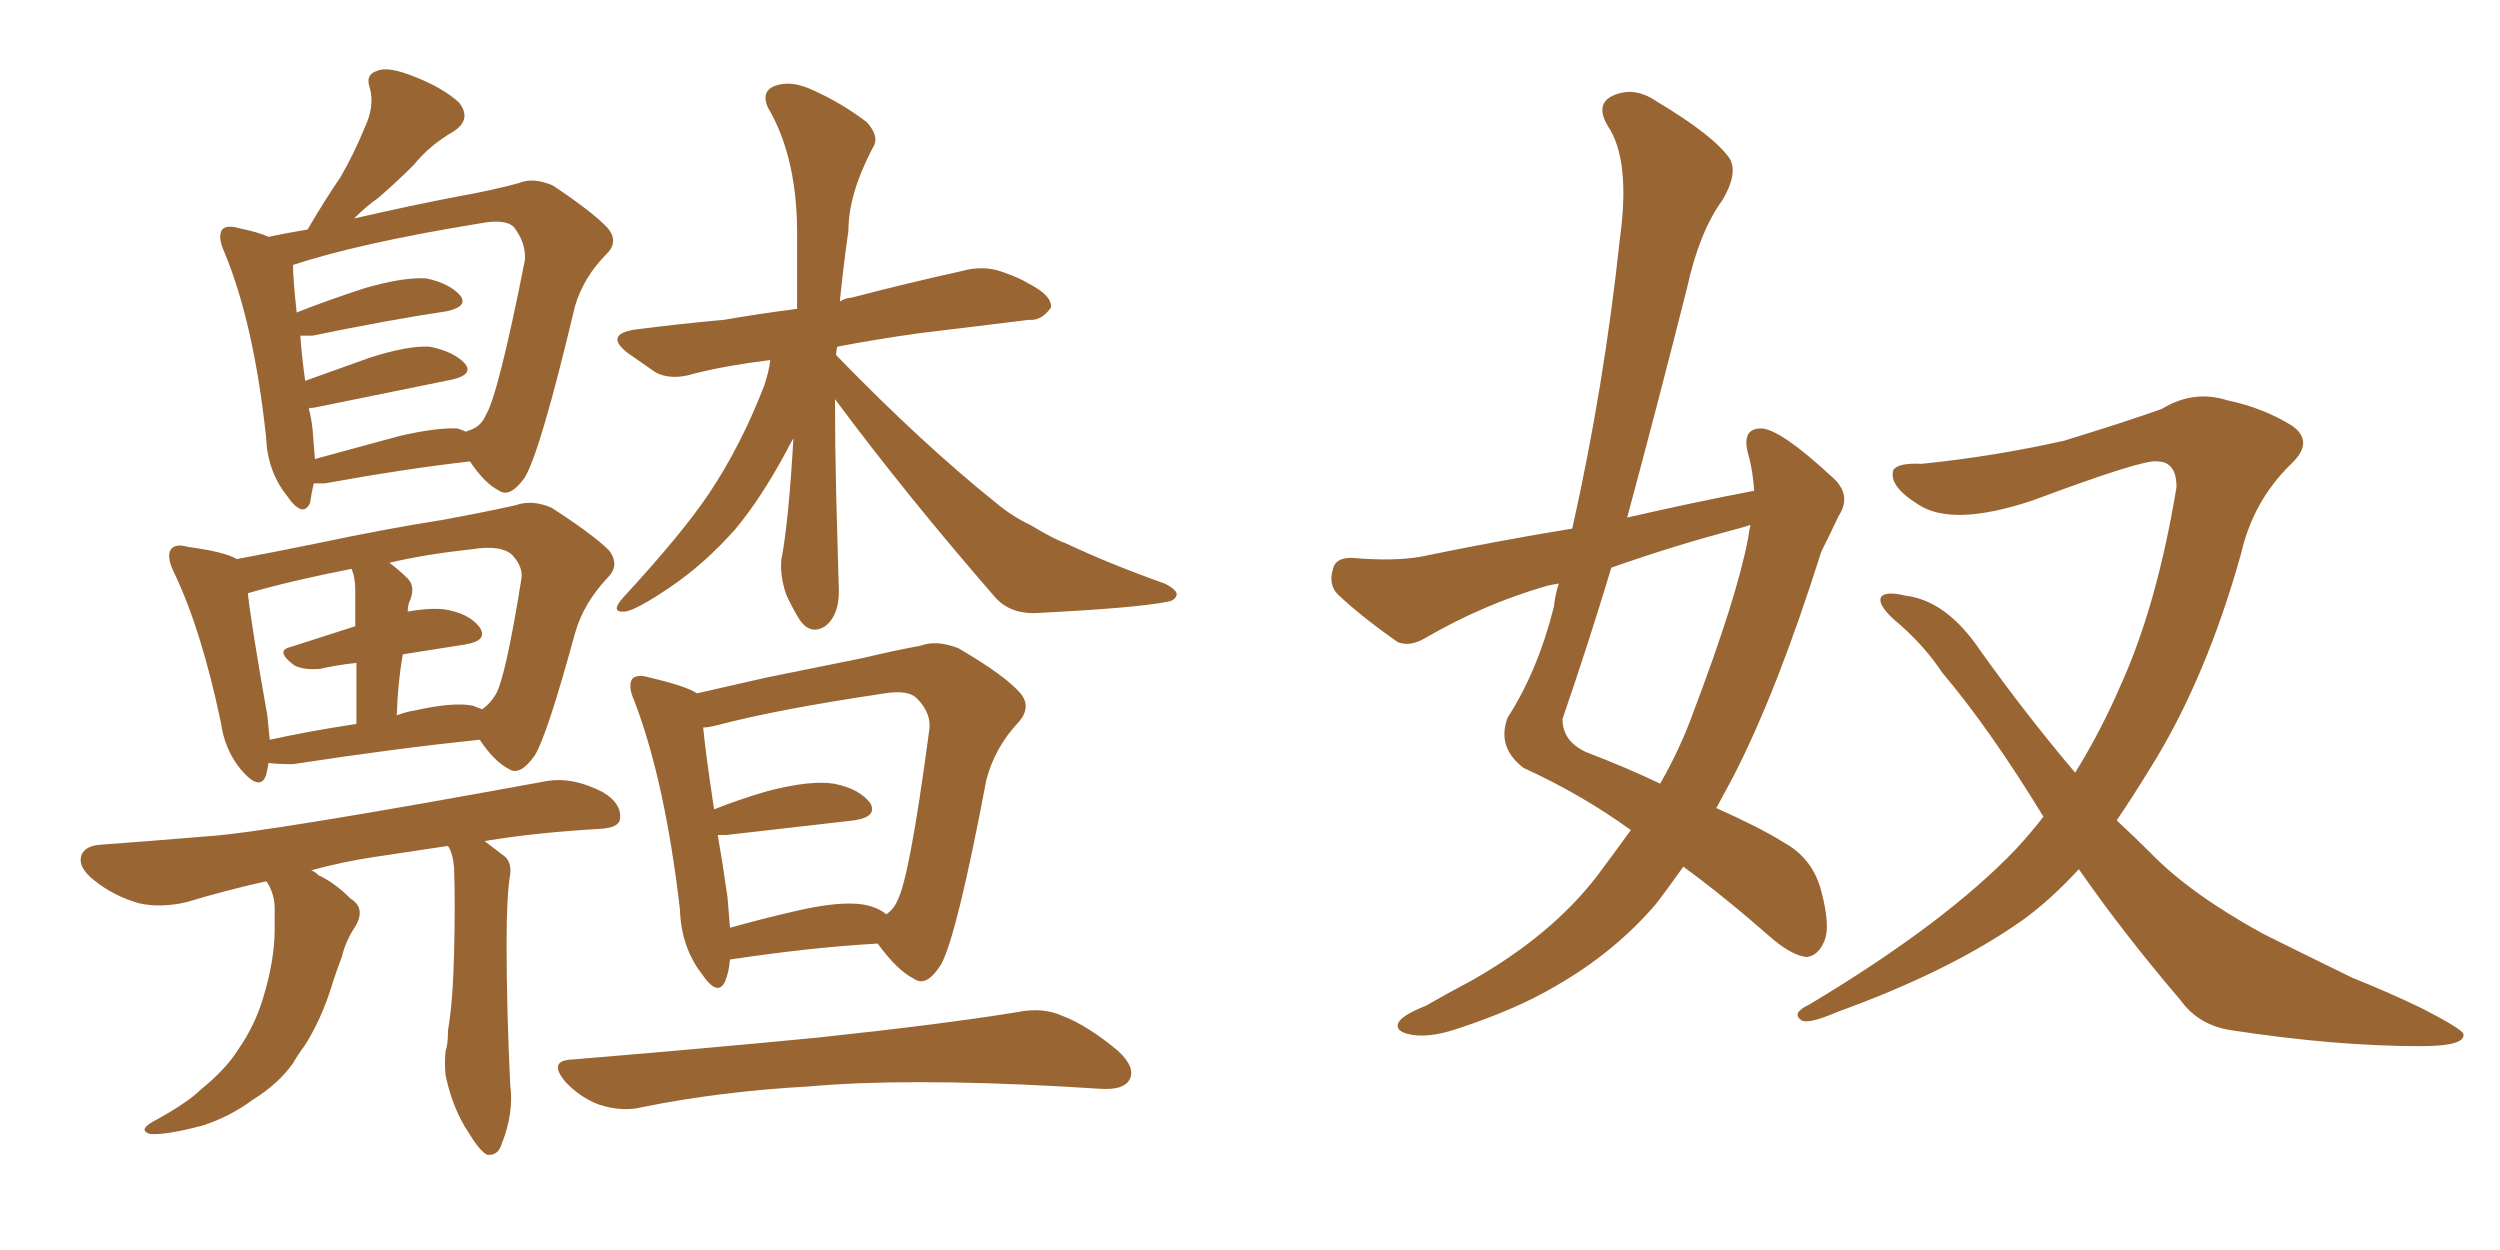 <svg xmlns="http://www.w3.org/2000/svg" xmlns:xlink="http://www.w3.org/1999/xlink" width="300" height="150"><path fill="#996633" padding="10" d="M37.65 58.01L37.65 58.01Q37.35 59.33 37.21 60.35L37.21 60.35Q36.33 62.26 34.42 59.47L34.42 59.47Q32.08 56.54 31.93 52.44L31.93 52.44Q30.47 38.82 26.95 30.32L26.95 30.32Q26.07 28.42 26.66 27.54L26.66 27.54Q27.25 26.95 28.71 27.39L28.71 27.39Q30.91 27.83 32.23 28.42L32.23 28.42Q34.28 27.98 36.91 27.54L36.91 27.54Q38.96 24.02 40.87 21.24L40.87 21.24Q42.48 18.46 43.80 15.23L43.80 15.23Q44.97 12.74 44.38 10.55L44.38 10.55Q43.80 8.94 45.26 8.50L45.26 8.50Q46.58 7.91 49.80 9.23L49.80 9.23Q53.17 10.55 55.08 12.30L55.08 12.30Q56.69 14.36 54.35 15.82L54.35 15.82Q51.56 17.43 49.66 19.78L49.66 19.78Q47.61 21.83 45.41 23.73L45.41 23.73Q43.95 24.76 42.48 26.22L42.48 26.22Q49.51 24.61 54.93 23.58L54.93 23.58Q59.03 22.85 62.26 21.97L62.26 21.97Q64.01 21.24 66.36 22.27L66.36 22.27Q71.19 25.49 72.95 27.39L72.95 27.39Q74.27 29.00 72.80 30.47L72.80 30.47Q70.02 33.25 68.99 36.77L68.99 36.77L68.99 36.77Q64.89 54.05 62.99 57.28L62.99 57.28Q61.23 59.77 59.91 58.89L59.91 58.89Q58.15 58.01 56.40 55.37L56.40 55.37Q48.63 56.25 38.96 58.01L38.96 58.01Q38.23 58.01 37.65 58.01ZM54.93 51.42L54.93 51.42Q55.81 51.71 55.96 51.86L55.96 51.86Q55.96 51.71 56.10 51.71L56.10 51.71Q57.71 51.27 58.30 49.80L58.30 49.80Q59.77 47.46 62.99 31.20L62.99 31.20Q63.13 29.15 61.67 27.25L61.67 27.25Q60.64 26.22 57.57 26.81L57.57 26.81Q43.21 29.15 35.16 31.79L35.16 31.79Q35.16 33.40 35.60 37.50L35.60 37.50Q39.26 36.04 43.80 34.57L43.80 34.57Q48.34 33.25 51.12 33.40L51.12 33.40Q53.91 33.98 55.22 35.45L55.22 35.45Q56.25 36.77 53.61 37.35L53.61 37.35Q46.73 38.38 37.50 40.28L37.50 40.28Q36.62 40.28 36.04 40.28L36.04 40.28Q36.18 42.48 36.62 45.70L36.62 45.70Q40.28 44.38 44.38 42.92L44.38 42.92Q48.93 41.46 51.56 41.60L51.56 41.60Q54.49 42.19 55.81 43.65L55.81 43.65Q56.84 44.97 54.20 45.56L54.20 45.56Q47.02 47.02 37.65 48.93L37.65 48.93Q37.06 48.93 37.06 49.07L37.06 49.07Q37.35 50.10 37.50 51.42L37.50 51.42Q37.65 53.32 37.79 55.08L37.79 55.08Q42.63 53.76 48.05 52.29L48.05 52.29Q52.59 51.27 54.93 51.42ZM32.23 91.55L32.23 91.55Q32.08 92.43 31.93 93.02L31.93 93.02Q31.20 95.07 28.86 92.29L28.86 92.29Q26.95 89.94 26.51 86.72L26.51 86.72Q24.17 75.59 20.95 68.85L20.95 68.85Q19.92 66.80 20.51 65.92L20.51 65.92Q21.09 65.19 22.56 65.63L22.56 65.63Q26.95 66.21 28.42 67.09L28.42 67.09Q33.11 66.21 38.09 65.19L38.09 65.19Q46.44 63.43 53.03 62.40L53.03 62.40Q57.86 61.52 61.82 60.64L61.82 60.64Q63.87 59.91 66.21 60.94L66.21 60.94Q71.19 64.16 73.10 66.06L73.10 66.06Q74.41 67.82 72.95 69.29L72.95 69.29Q70.02 72.36 68.99 76.03L68.99 76.03L68.99 76.03Q65.63 88.33 64.16 90.67L64.16 90.67Q62.40 93.16 61.08 92.29L61.08 92.29Q59.33 91.41 57.57 88.77L57.57 88.77Q47.61 89.79 35.16 91.70L35.16 91.70Q33.25 91.70 32.23 91.55ZM56.69 84.67L56.69 84.67Q57.42 84.96 57.86 85.11L57.86 85.11Q58.89 84.38 59.47 83.35L59.47 83.35Q60.64 81.45 62.55 69.58L62.55 69.58Q62.84 68.12 61.52 66.65L61.52 66.65Q60.21 65.33 56.54 65.92L56.54 65.92Q51.12 66.50 46.73 67.53L46.73 67.53Q47.90 68.41 48.93 69.43L48.93 69.43Q49.95 70.46 49.07 72.36L49.07 72.36Q48.93 72.80 48.93 73.39L48.93 73.39Q51.27 72.95 53.17 73.10L53.17 73.10Q56.25 73.54 57.57 75.29L57.57 75.29Q58.59 76.90 55.81 77.34L55.81 77.34Q52.00 77.93 48.34 78.52L48.34 78.52Q47.75 81.74 47.61 85.84L47.61 85.84Q48.78 85.40 49.80 85.25L49.80 85.25Q54.35 84.23 56.69 84.67ZM32.37 88.77L32.37 88.77Q37.06 87.74 42.77 86.87L42.77 86.87Q42.77 82.32 42.77 79.54L42.77 79.54Q40.28 79.83 38.38 80.27L38.38 80.27Q36.33 80.42 35.30 79.83L35.30 79.83Q32.96 78.08 34.86 77.64L34.86 77.64Q38.53 76.46 42.63 75.15L42.63 75.15Q42.63 71.34 42.63 70.75L42.63 70.75Q42.63 69.29 42.19 68.26L42.19 68.26Q34.72 69.73 29.74 71.19L29.74 71.19Q30.18 75.15 32.08 85.84L32.08 85.84Q32.23 87.30 32.37 88.77ZM53.76 101.51L53.76 101.51Q48.93 102.25 44.97 102.83L44.97 102.83Q41.02 103.42 37.35 104.44L37.35 104.44Q37.79 104.59 38.23 105.03L38.23 105.03Q40.14 105.91 42.04 107.81L42.04 107.81Q43.95 108.98 42.63 111.18L42.63 111.18Q41.46 112.94 41.02 114.84L41.02 114.84Q40.28 116.75 39.70 118.65L39.70 118.65Q38.53 122.31 36.62 125.39L36.62 125.39Q35.74 126.56 35.16 127.59L35.16 127.59Q33.40 130.08 30.32 131.98L30.32 131.98Q27.54 134.03 24.32 135.06L24.32 135.06Q19.92 136.23 18.02 136.08L18.02 136.08Q16.55 135.64 18.31 134.62L18.31 134.62Q20.51 133.45 22.41 132.13L22.41 132.13Q23.44 131.40 24.02 130.81L24.02 130.81Q27.10 128.32 28.56 125.98L28.56 125.98Q30.62 123.05 31.64 119.53L31.64 119.53Q32.96 115.14 32.96 111.47L32.96 111.47Q32.96 110.01 32.96 108.98L32.96 108.98Q32.96 107.37 32.08 105.91L32.08 105.91Q31.93 105.76 31.93 105.76L31.93 105.76Q27.25 106.79 22.41 108.25L22.41 108.25Q19.34 108.98 16.70 108.40L16.70 108.40Q13.62 107.52 11.28 105.62L11.28 105.62Q9.23 104.00 9.81 102.54L9.81 102.54Q10.25 101.51 12.01 101.37L12.01 101.37Q18.02 100.93 25.05 100.34L25.05 100.34Q31.93 99.90 65.48 93.75L65.48 93.75Q68.70 93.16 72.36 95.07L72.36 95.07Q74.56 96.39 74.41 98.14L74.41 98.14Q74.41 99.32 72.07 99.46L72.07 99.46Q64.31 99.90 58.15 100.93L58.15 100.93Q59.33 101.81 60.64 102.83L60.64 102.83Q61.38 103.56 61.23 104.88L61.23 104.88Q60.79 107.37 60.79 113.23L60.79 113.23Q60.79 121.00 61.23 130.22L61.23 130.22Q61.67 133.59 60.21 137.26L60.21 137.26Q59.77 138.72 58.45 138.57L58.45 138.57Q57.57 138.13 56.25 135.94L56.25 135.94Q54.35 133.15 53.47 129.05L53.47 129.05Q53.32 127.59 53.47 126.12L53.47 126.12Q53.76 125.39 53.76 123.63L53.76 123.63Q54.35 120.26 54.49 114.40L54.49 114.40Q54.64 108.25 54.49 104.15L54.49 104.15Q54.35 102.39 53.76 101.51ZM100.20 47.90L100.20 47.90Q100.20 53.32 100.34 59.18L100.34 59.18Q100.49 64.45 100.63 69.87L100.63 69.87Q100.93 73.68 99.02 75.15L99.02 75.15Q97.12 76.32 95.80 74.12L95.80 74.12Q94.92 72.66 94.34 71.34L94.34 71.34Q93.60 69.14 93.75 67.24L93.75 67.24Q94.63 62.70 95.21 52.59L95.21 52.59Q94.78 53.32 94.34 54.20L94.34 54.20Q91.26 59.91 88.18 63.57L88.18 63.57Q84.52 67.68 80.42 70.46L80.42 70.46Q76.32 73.24 75 73.39L75 73.39Q73.10 73.54 74.85 71.63L74.85 71.63Q81.88 64.01 85.11 59.18L85.11 59.18Q88.92 53.47 91.70 46.29L91.70 46.29Q92.29 44.53 92.43 43.21L92.43 43.21Q87.45 43.80 83.35 44.82L83.35 44.82Q80.57 45.70 78.66 44.68L78.66 44.68Q76.76 43.36 75.29 42.33L75.29 42.33Q72.51 40.14 76.17 39.55L76.17 39.55Q81.88 38.82 86.87 38.38L86.87 38.38Q91.11 37.65 95.65 37.06L95.65 37.06Q95.65 32.96 95.65 28.86L95.65 28.86Q95.80 19.04 92.14 12.89L92.14 12.89Q91.26 10.84 93.16 10.25L93.16 10.25Q94.92 9.67 97.27 10.69L97.27 10.69Q100.93 12.30 104.00 14.65L104.00 14.65Q105.62 16.41 104.74 17.72L104.74 17.72Q101.81 23.29 101.81 27.69L101.81 27.69Q101.22 31.79 100.78 36.18L100.78 36.18Q101.51 35.74 102.10 35.74L102.10 35.74Q108.84 33.98 115.43 32.52L115.43 32.52Q118.07 31.79 120.41 32.67L120.41 32.67Q122.46 33.40 123.34 33.98L123.34 33.98Q126.27 35.45 126.12 36.91L126.12 36.91Q124.95 38.53 123.49 38.38L123.49 38.38Q117.48 39.11 110.30 39.99L110.30 39.99Q105.03 40.72 100.49 41.60L100.49 41.60Q100.34 42.04 100.34 42.63L100.34 42.63Q100.34 42.63 100.49 42.77L100.49 42.77Q110.74 53.32 119.53 60.35L119.53 60.35Q121.44 61.96 123.63 62.99L123.63 62.99Q126.56 64.75 127.88 65.19L127.88 65.19Q133.15 67.68 139.75 70.02L139.75 70.02Q141.21 70.75 141.21 71.34L141.21 71.34Q141.06 72.07 140.04 72.22L140.04 72.22Q136.38 72.95 124.80 73.54L124.80 73.54Q121.29 73.83 119.38 71.63L119.38 71.63Q108.69 59.33 100.20 47.90ZM87.60 115.14L87.60 115.14Q87.45 116.75 87.01 117.77L87.01 117.77Q86.13 119.68 84.23 116.89L84.23 116.89Q81.74 113.67 81.59 109.13L81.59 109.13Q79.83 93.90 76.17 84.23L76.17 84.23Q75.29 82.32 75.88 81.45L75.88 81.45Q76.46 80.86 77.93 81.30L77.93 81.30Q82.32 82.32 83.64 83.20L83.64 83.20Q87.45 82.32 91.99 81.30L91.99 81.30Q98.58 79.98 103.56 78.96L103.56 78.96Q107.23 78.08 110.45 77.49L110.45 77.49Q112.35 76.76 114.99 77.78L114.99 77.78Q120.56 81.01 122.46 83.20L122.46 83.20Q123.78 84.81 122.31 86.57L122.31 86.57Q119.38 89.65 118.36 93.60L118.36 93.60L118.36 93.60Q114.84 112.21 112.94 115.72L112.94 115.72Q111.18 118.51 109.72 117.48L109.72 117.48Q107.67 116.46 105.32 113.23L105.32 113.23Q97.41 113.67 87.60 115.14ZM103.56 108.54L103.56 108.54Q105.32 108.84 106.35 109.72L106.35 109.72Q107.23 109.13 107.67 108.11L107.67 108.11Q109.13 105.47 111.47 87.89L111.47 87.89Q111.91 85.69 110.01 83.79L110.01 83.79Q108.98 82.76 106.20 83.20L106.20 83.20Q93.31 85.11 86.13 87.01L86.13 87.01Q84.96 87.30 84.38 87.30L84.38 87.30Q84.67 90.38 85.69 97.12L85.69 97.12Q88.62 95.95 92.14 94.92L92.14 94.92Q97.27 93.60 100.05 94.04L100.05 94.04Q103.13 94.63 104.44 96.39L104.44 96.39Q105.32 98.00 102.54 98.44L102.54 98.44Q96.09 99.17 87.16 100.20L87.16 100.20Q86.57 100.20 86.13 100.20L86.13 100.20Q86.72 103.56 87.30 107.67L87.30 107.67Q87.45 109.57 87.60 111.33L87.60 111.33Q91.26 110.30 95.65 109.28L95.65 109.28Q100.78 108.11 103.56 108.54ZM68.55 127.15L68.55 127.15L68.55 127.15Q84.52 125.83 98.14 124.51L98.14 124.51Q113.23 122.90 122.17 121.44L122.17 121.44Q125.10 120.85 127.44 121.88L127.44 121.88Q130.52 123.05 134.18 126.12L134.18 126.12Q136.38 128.17 135.50 129.64L135.50 129.64Q134.77 130.81 132.13 130.66L132.13 130.66Q129.64 130.52 127.29 130.37L127.29 130.37Q108.54 129.35 97.12 130.37L97.12 130.37Q86.43 130.96 77.05 132.86L77.05 132.86Q74.71 133.45 71.92 132.57L71.92 132.57Q69.58 131.69 67.82 129.79L67.82 129.79Q65.77 127.29 68.55 127.15ZM210.50 58.89L210.50 58.89Q210.35 56.69 209.91 54.93L209.91 54.93Q208.74 51.27 211.52 51.42L211.52 51.42Q213.87 51.71 219.73 57.13L219.73 57.13Q222.36 59.33 220.61 61.96L220.61 61.96Q219.87 63.57 218.55 66.21L218.55 66.21Q213.28 82.91 208.01 93.16L208.01 93.16Q206.98 95.07 205.96 96.97L205.96 96.97Q211.23 99.32 214.01 101.07L214.01 101.07Q217.53 102.98 218.55 106.93L218.55 106.93Q219.73 111.33 218.85 113.09L218.85 113.09Q218.12 114.70 216.80 114.84L216.80 114.84Q215.19 114.70 212.84 112.79L212.84 112.79Q206.84 107.52 202.00 104.00L202.00 104.00Q200.24 106.49 198.78 108.40L198.78 108.40Q193.80 114.26 186.62 118.36L186.62 118.36Q181.93 121.14 174.76 123.49L174.76 123.49Q171.24 124.66 168.90 124.07L168.90 124.07Q167.29 123.63 167.87 122.61L167.87 122.61Q168.46 121.73 171.09 120.70L171.09 120.70Q173.88 119.09 176.66 117.63L176.66 117.63Q186.18 112.21 191.60 105.18L191.60 105.18Q193.80 102.25 195.70 99.61L195.70 99.61Q189.84 95.36 182.81 92.14L182.81 92.14Q179.59 89.65 180.91 86.13L180.91 86.13Q184.57 80.42 186.47 72.80L186.47 72.80Q186.62 71.34 187.06 70.02L187.06 70.02Q186.18 70.17 185.60 70.31L185.60 70.31Q177.98 72.51 170.95 76.61L170.95 76.61Q169.19 77.64 167.72 77.05L167.72 77.05Q163.33 73.97 160.55 71.34L160.55 71.34Q159.38 70.17 159.96 68.26L159.96 68.26Q160.25 66.94 162.16 66.94L162.16 66.94Q167.29 67.38 170.51 66.80L170.51 66.80Q179.74 64.89 188.67 63.43L188.67 63.43Q192.48 46.44 194.38 28.71L194.38 28.71Q195.70 19.19 192.92 15.09L192.92 15.09Q191.46 12.60 193.36 11.57L193.36 11.57Q196.00 10.25 198.78 12.16L198.78 12.16Q205.66 16.26 207.57 19.04L207.57 19.04Q208.59 20.80 206.69 24.02L206.69 24.02Q203.91 27.83 202.44 34.57L202.44 34.57Q198.93 48.49 195.26 62.11L195.26 62.11Q202.88 60.35 210.50 58.89ZM208.59 63.43L208.59 63.43Q200.83 65.48 193.36 68.12L193.36 68.12Q190.58 77.34 187.50 86.28L187.50 86.28Q187.50 88.92 190.28 90.23L190.28 90.23Q195.26 92.14 199.22 94.04L199.22 94.04Q201.71 89.65 203.17 85.55L203.17 85.55Q208.45 71.63 209.77 64.60L209.77 64.60Q209.91 63.57 210.06 62.99L210.06 62.99Q209.18 63.28 208.59 63.43ZM249.46 104.30L249.46 104.30L249.46 104.30Q246.09 107.96 242.87 110.30L242.87 110.30Q234.23 116.46 220.46 121.44L220.46 121.44Q217.09 122.90 216.21 122.46L216.21 122.46Q214.89 121.58 217.09 120.56L217.09 120.56Q233.50 110.74 241.99 101.81L241.99 101.81Q243.75 99.90 245.21 98.00L245.21 98.00Q238.77 87.45 233.06 80.71L233.06 80.71Q230.86 77.34 227.20 74.27L227.20 74.27Q225.29 72.51 225.73 71.63L225.73 71.63Q226.32 70.90 228.66 71.48L228.66 71.48Q233.64 72.07 237.74 78.22L237.74 78.22Q243.31 85.99 249.02 92.72L249.02 92.72Q252.10 87.74 254.44 82.32L254.44 82.32Q258.84 72.66 261.18 58.45L261.18 58.45Q261.18 55.37 258.84 55.37L258.84 55.37Q257.23 55.08 243.90 60.06L243.90 60.06Q234.23 63.28 230.13 60.50L230.13 60.50Q226.61 58.30 227.20 56.40L227.20 56.40Q227.78 55.52 230.57 55.66L230.57 55.66Q239.21 54.79 247.71 52.88L247.71 52.88Q255.32 50.54 259.42 49.07L259.42 49.07Q263.23 46.73 267.33 48.05L267.33 48.05Q271.58 48.93 275.10 51.12L275.10 51.12Q277.73 53.03 274.95 55.66L274.95 55.66Q270.41 60.06 268.95 66.36L268.95 66.36Q264.70 81.59 257.96 92.29L257.96 92.29Q255.91 95.65 254.00 98.44L254.00 98.44Q256.20 100.49 258.11 102.39L258.11 102.39Q262.79 107.23 271.58 112.06L271.58 112.06Q275.68 114.11 282.28 117.33L282.28 117.33Q286.67 119.09 290.63 121.00L290.63 121.00Q295.46 123.49 295.61 124.07L295.61 124.07Q295.90 125.54 290.48 125.54L290.48 125.54Q280.22 125.54 267.77 123.63L267.77 123.63Q263.82 123.05 261.62 119.97L261.62 119.97Q254.74 111.91 249.46 104.30Z"/></svg>